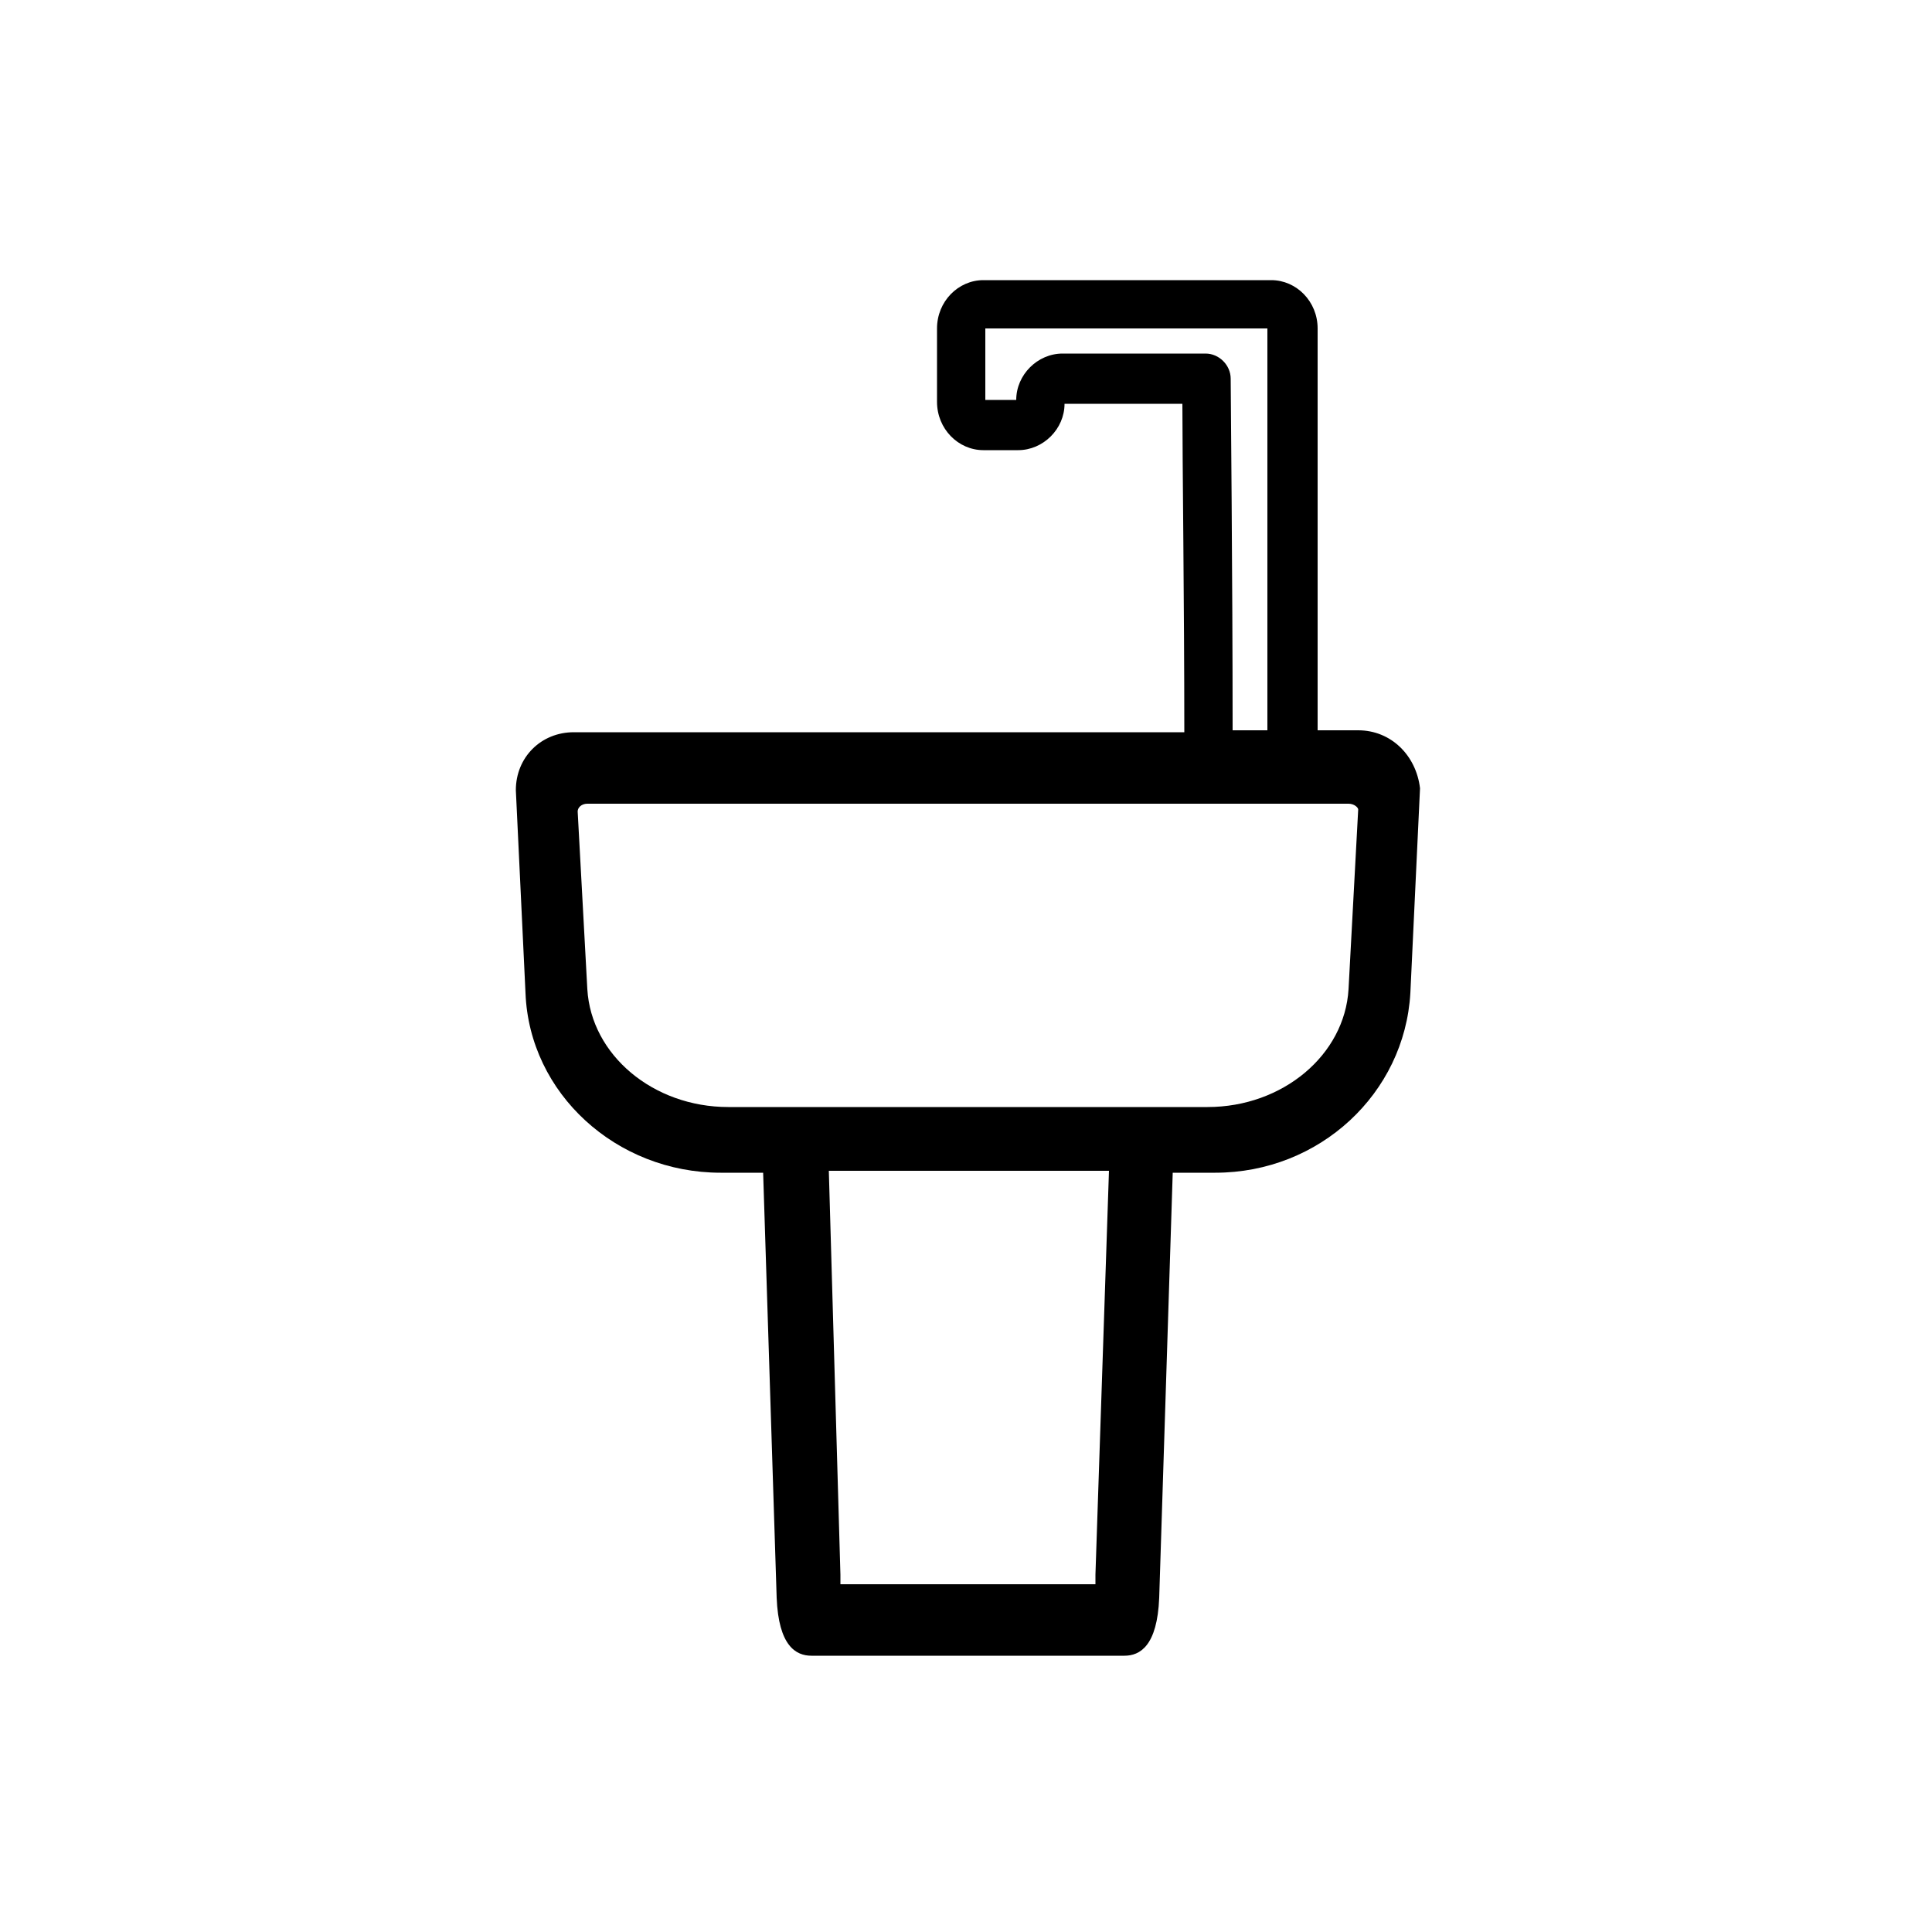 <?xml version="1.0" encoding="utf-8"?>
<!-- Generator: Adobe Illustrator 27.1.1, SVG Export Plug-In . SVG Version: 6.00 Build 0)  -->
<svg version="1.1" id="Calque_1" xmlns="http://www.w3.org/2000/svg" xmlns:xlink="http://www.w3.org/1999/xlink" x="0px" y="0px"
	 viewBox="0 0 100 100" style="enable-background:new 0 0 100 100;" xml:space="preserve">
<path d="M70.3,37.8h-2.1l0-20.8c0-1.4-1.1-2.5-2.4-2.5H50.9c-1.3,0-2.4,1.1-2.4,2.5v3.8c0,1.4,1.1,2.5,2.4,2.5h1.8
	c1.3,0,2.4-1.1,2.4-2.4h6.1c0,2.9,0.1,10.5,0.1,17H29.7c-1.7,0-3,1.3-3,3l0.5,10.5c0.2,5.2,4.7,9.3,10.1,9.3h2.2l0.7,22
	c0.1,2.5,1,3,1.8,3h16.2c0.8,0,1.7-0.5,1.8-3l0.7-22h2.2c5.4,0,9.8-4.1,10.1-9.3l0.5-10.6C73.3,39.1,72,37.8,70.3,37.8L70.3,37.8z
	 M55,18.3c-1.3,0-2.4,1.1-2.4,2.4H51V17h14.6v20.8h-1.8c0-7.9-0.1-17.6-0.1-18.2c0-0.7-0.6-1.3-1.3-1.3L55,18.3z M56.7,81.5
	c0,0.2,0,0.4,0,0.5H43.5c0-0.1,0-0.3,0-0.5l-0.6-20.9h14.5L56.7,81.5z M69.8,51.2c-0.2,3.4-3.4,6.1-7.3,6.1H37.7
	c-3.9,0-7.1-2.7-7.3-6.1l-0.5-9.2c0-0.2,0.2-0.4,0.5-0.4h39.4c0.3,0,0.5,0.2,0.5,0.3L69.8,51.2z"/>
</svg>
